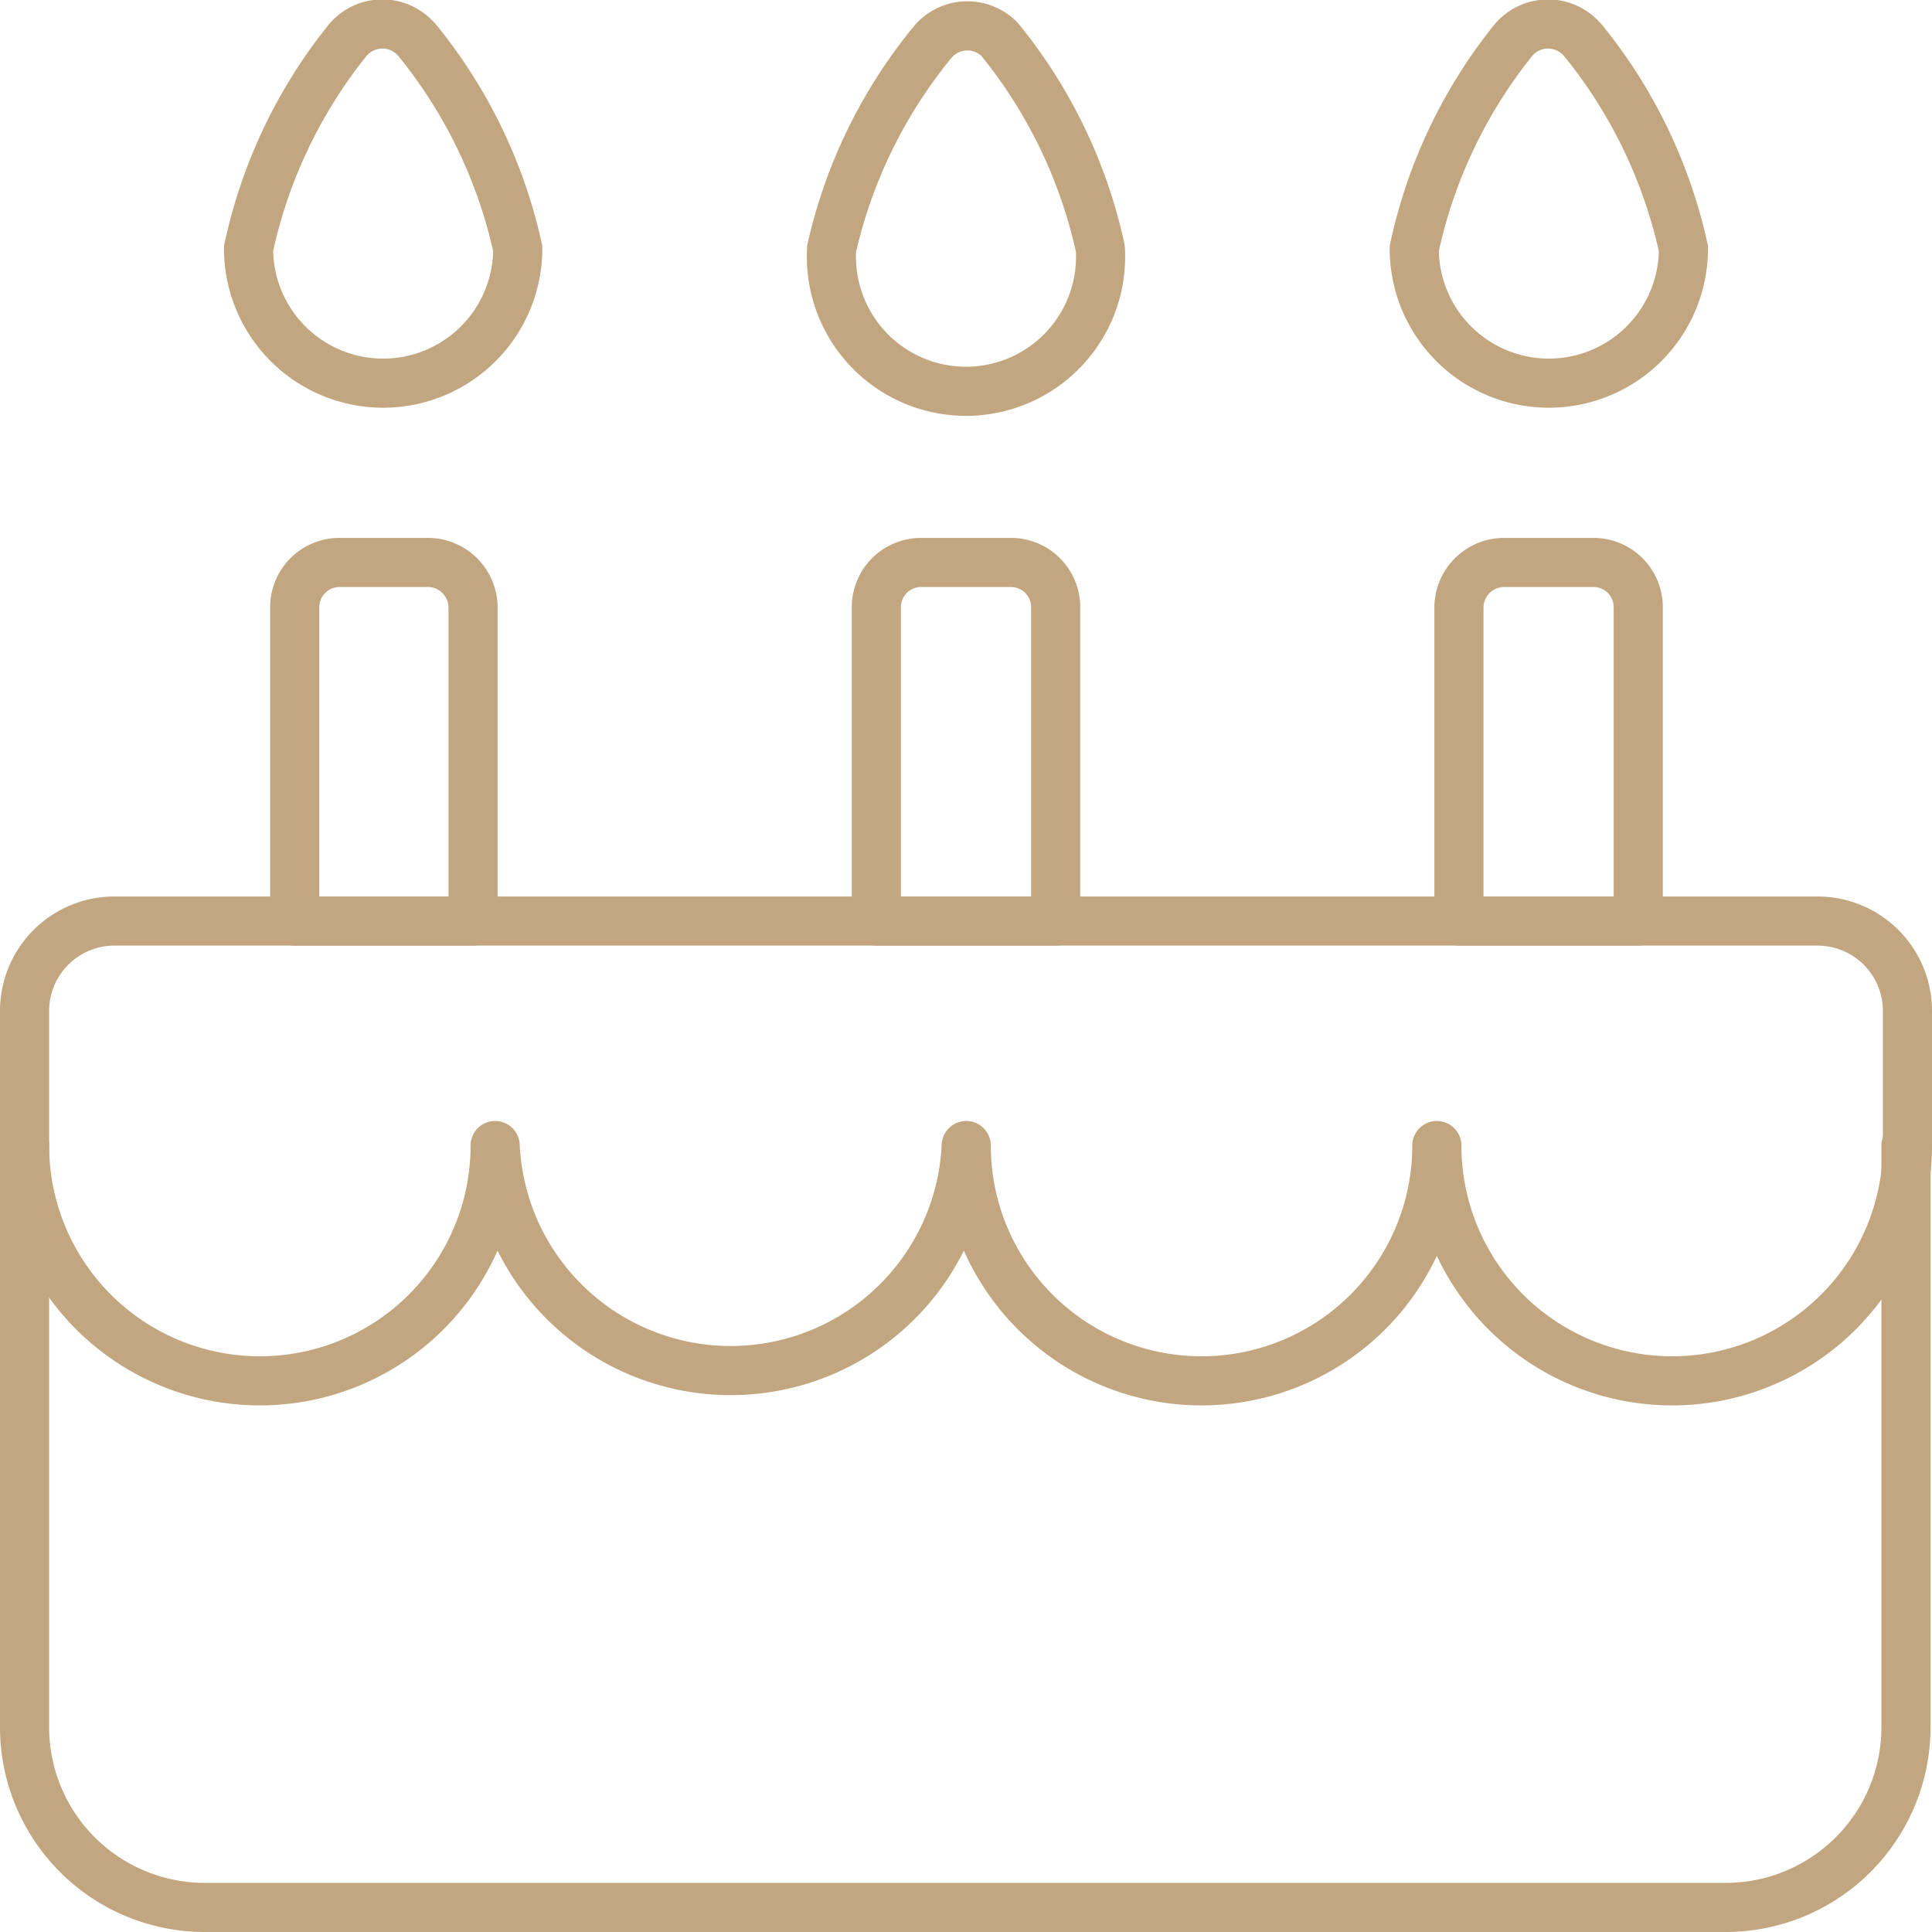 <svg xmlns="http://www.w3.org/2000/svg" viewBox="0 0 39.33 39.33"><defs><style>.cls-1{fill:none;stroke:#c2a680;stroke-linecap:round;stroke-linejoin:round;}</style></defs><g id="Calque_2" data-name="Calque 2"><g id="Calque_2-2" data-name="Calque 2"><path class="cls-1" d="M.5,23.32V35.18a3.67,3.67,0,0,0,3.65,3.65h31a3.67,3.67,0,0,0,3.65-3.65V23.32"/><path class="cls-1" d="M10.54,5.06a2.74,2.74,0,0,1-5.48,0,10.16,10.16,0,0,1,2-4.22A.92.92,0,0,1,8.37.7a.93.93,0,0,1,.14.14A10.16,10.16,0,0,1,10.54,5.06Z"/><path class="cls-1" d="M34.27,5.06a2.74,2.74,0,0,1-5.48,0,10.16,10.16,0,0,1,2-4.22A.92.92,0,0,1,32.1.7a.93.93,0,0,1,.14.14A10.16,10.16,0,0,1,34.27,5.06Z"/><path class="cls-1" d="M22.4,5.06a2.74,2.74,0,1,1-5.47,0A10.14,10.14,0,0,1,19,.84.92.92,0,0,1,20.23.7a.67.67,0,0,1,.15.14A10.14,10.14,0,0,1,22.4,5.06Z"/><path class="cls-1" d="M21.49,18.75H17.84V12.36a.91.91,0,0,1,.91-.91h1.83a.91.91,0,0,1,.91.91Z"/><path class="cls-1" d="M9.63,18.75H6V12.36a.91.91,0,0,1,.91-.91H8.71a.92.92,0,0,1,.92.91Z"/><path class="cls-1" d="M33.35,18.75H29.7V12.36a.92.92,0,0,1,.92-.91h1.82a.91.91,0,0,1,.91.91Z"/><path class="cls-1" d="M38.83,23.32a4.79,4.79,0,0,1-9.58,0,4.79,4.79,0,0,1-9.58,0,4.8,4.8,0,0,1-9.59,0,4.79,4.79,0,0,1-9.58,0V20.58a1.83,1.83,0,0,1,1.83-1.83H37a1.83,1.83,0,0,1,1.83,1.83Z"/></g></g></svg>
